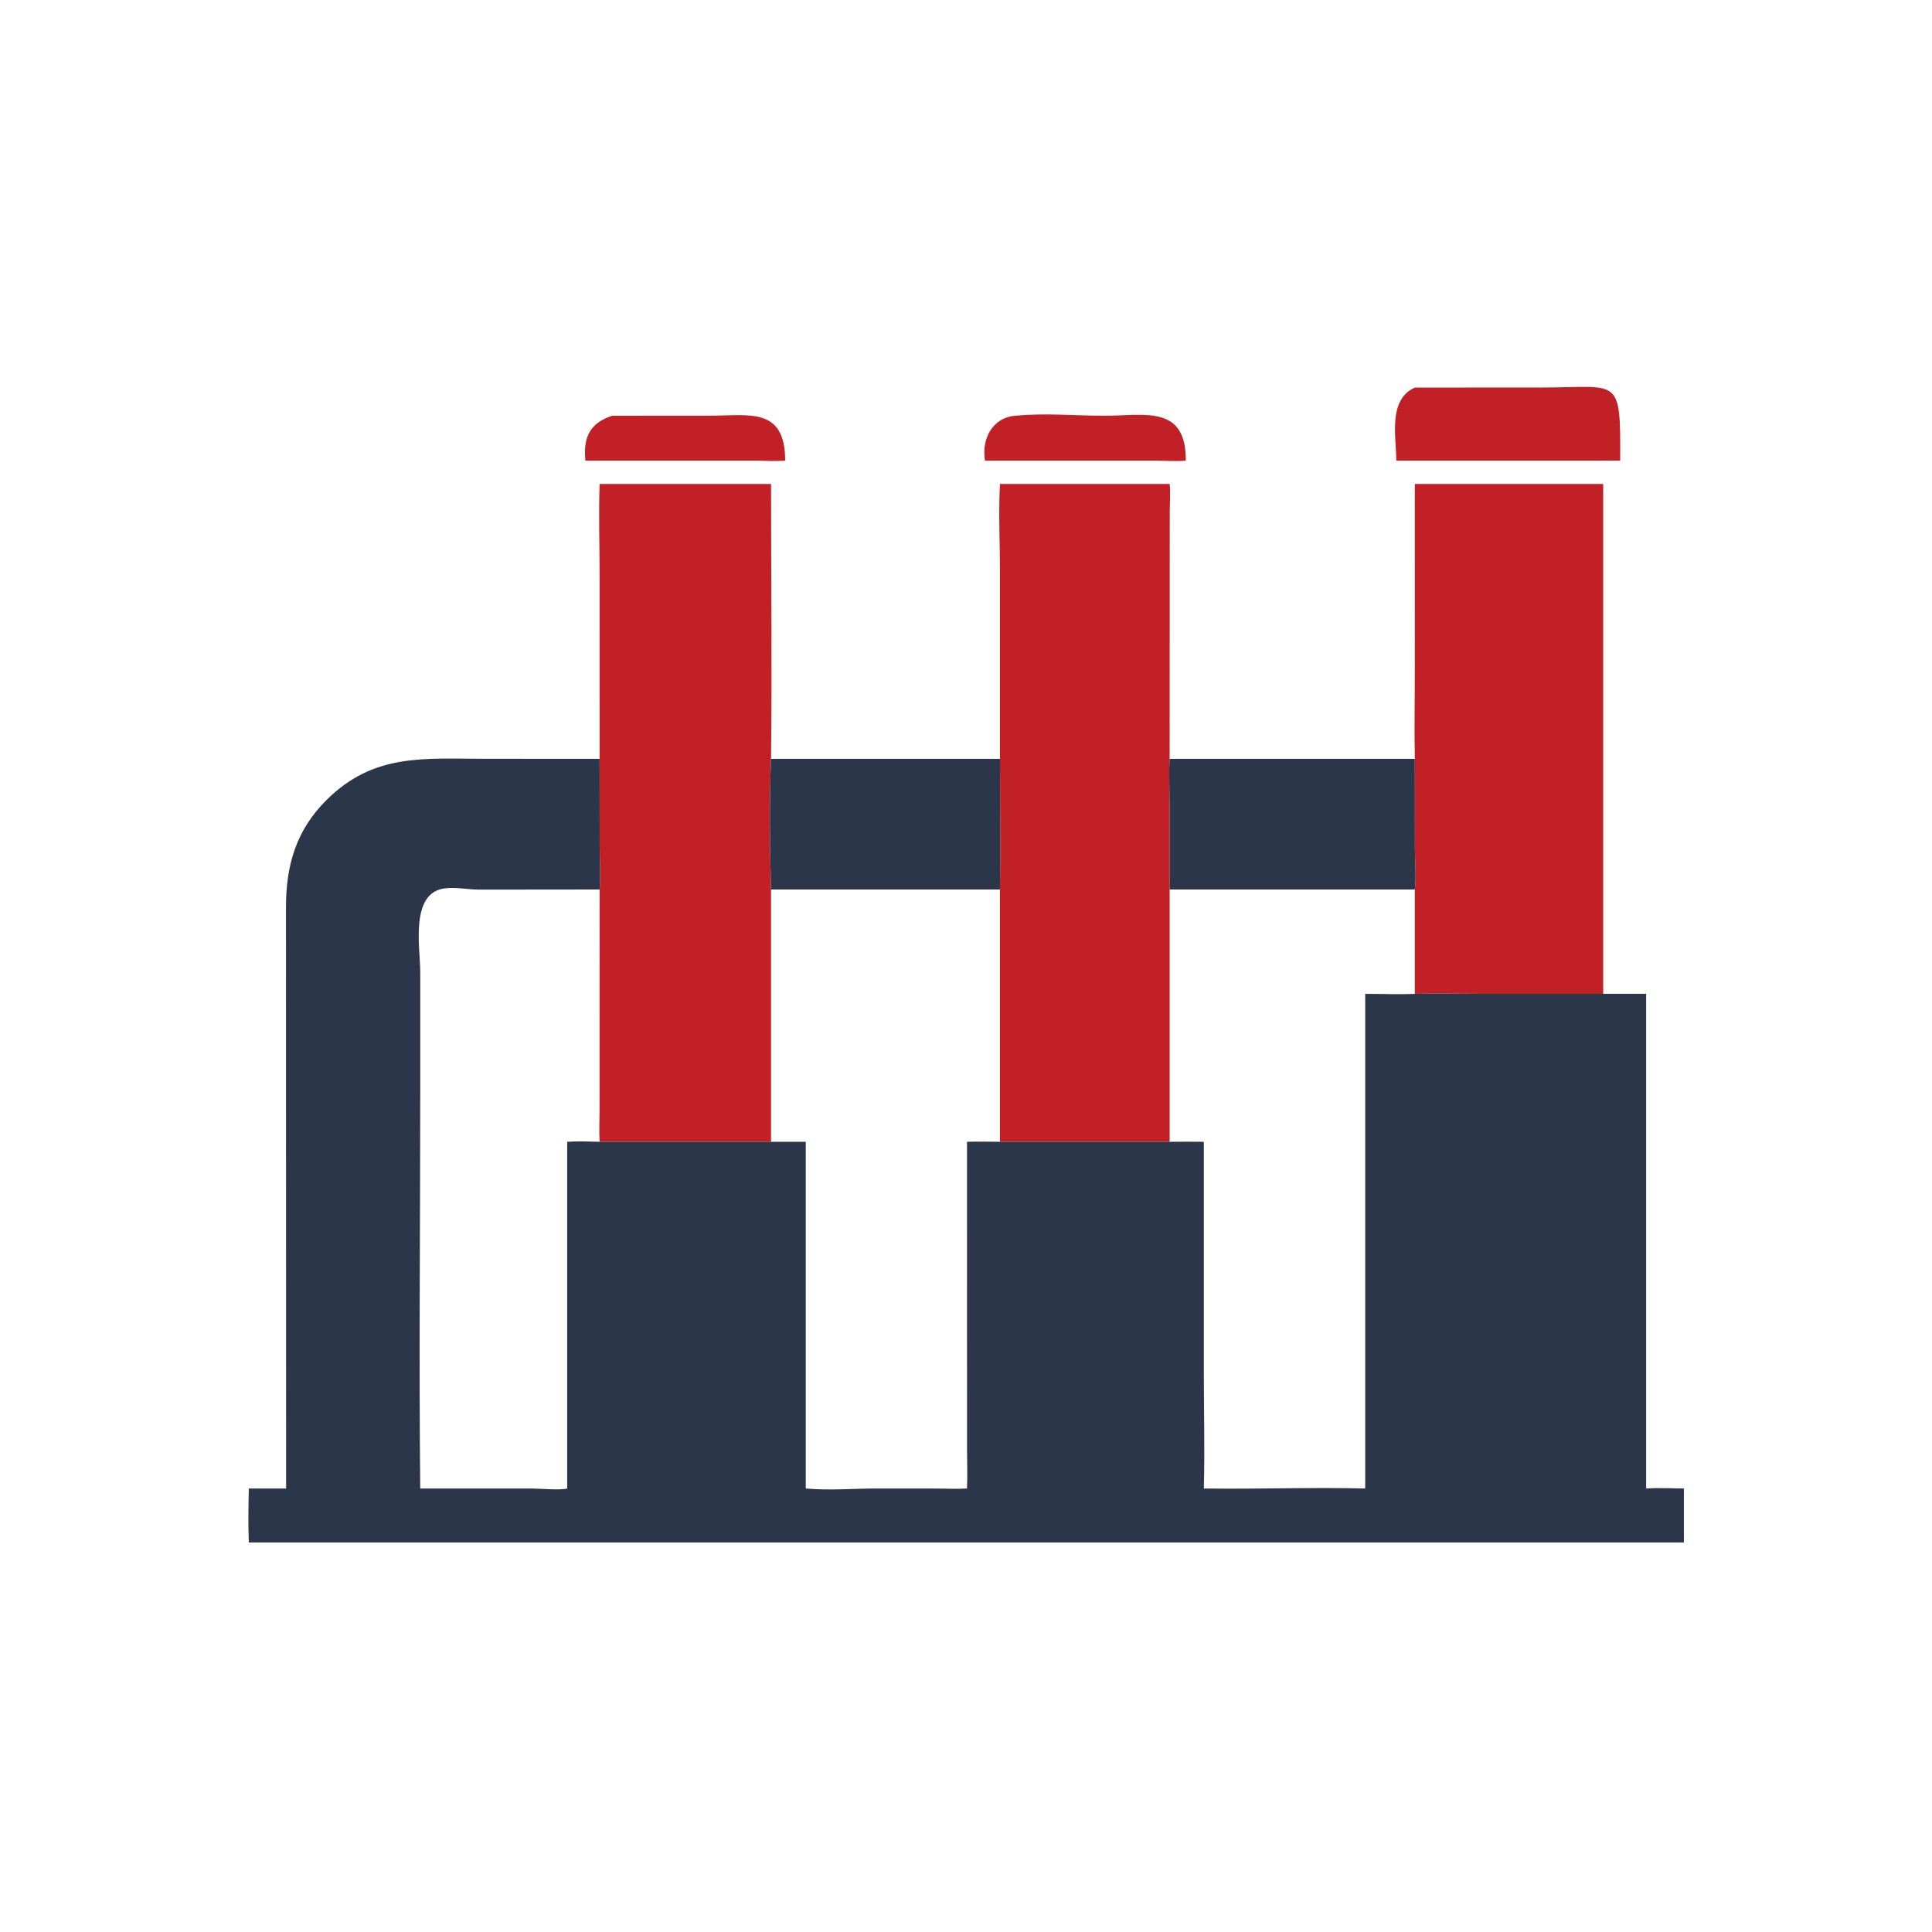 <?xml version="1.0" encoding="UTF-8"?> <svg xmlns="http://www.w3.org/2000/svg" xmlns:xlink="http://www.w3.org/1999/xlink" width="1024" height="1024"><path fill="#C02026" transform="scale(2 2)" d="M370.045 122.082C370.009 115.772 367.776 105.92 374.946 102.714L408.466 102.698C429.27 102.692 429.467 99.384 429.365 122.082C427.867 122.044 426.36 122.077 424.861 122.082L370.045 122.082Z"></path><path fill="#C02026" transform="scale(2 2)" d="M261.038 122.082C260.035 116.395 263.023 110.58 269.13 110.18C276.837 109.406 285.048 110.177 292.81 110.174C303.293 110.169 314.361 107.211 314.245 122.082C311.729 122.282 309.11 122.108 306.582 122.082L261.038 122.082Z"></path><path fill="#C02026" transform="scale(2 2)" d="M155.146 122.082C154.522 116.022 156.218 112.143 162.238 110.18L188.079 110.164C198.512 110.161 208.076 107.762 208.077 122.082C205.742 122.216 203.459 122.172 201.125 122.082L155.146 122.082Z"></path><path fill="#C02026" transform="scale(2 2)" d="M158.906 201.105L158.901 152.423C158.9 144.399 158.624 136.268 158.906 128.253L204.337 128.253C204.341 152.528 204.612 176.834 204.337 201.105C203.882 211.825 204.014 224.992 204.337 235.725L204.337 302.582L158.906 302.582C158.738 299.965 158.879 297.256 158.886 294.628L158.906 235.725C159.176 231.978 158.925 228.054 158.922 224.286L158.906 201.105Z"></path><path fill="#C02026" transform="scale(2 2)" d="M309.971 128.253C310.226 130.65 310.006 133.239 309.997 135.657L309.971 201.105C309.717 205.109 309.954 209.124 309.966 213.133L309.971 235.725L309.971 302.582L265.005 302.582L265.005 235.725C265.177 224.195 265.014 212.638 265.005 201.105L265.007 151.693C265.007 144.017 264.573 135.876 265.005 128.253L309.971 128.253Z"></path><path fill="#C02026" transform="scale(2 2)" d="M374.946 201.105C374.774 192.849 374.949 184.561 374.952 176.302L374.946 128.253L424.861 128.253L424.861 263.379L391.936 263.368C386.291 263.367 380.584 263.193 374.946 263.379L374.946 235.725C375.377 232.278 374.959 228.291 374.959 224.778L374.946 201.105Z"></path><path fill="#2C364A" transform="scale(2 2)" d="M75.822 394.466L75.789 240.443C75.774 229.337 78.472 220.007 86.546 211.99C99.058 199.568 112.277 201.081 128.527 201.087L158.906 201.105L158.922 224.286C158.925 228.054 159.176 231.978 158.906 235.725L126.99 235.758C123.981 235.758 120.727 235.03 117.763 235.439C108.581 236.706 111.362 251.275 111.37 257.475L111.37 289.845C111.368 324.706 111.008 359.609 111.367 394.466L140.95 394.478C143.15 394.483 148.569 394.977 150.314 394.466L150.314 302.582C153.182 302.413 156.037 302.507 158.906 302.582L204.337 302.582L213.54 302.582L213.54 394.466C219.66 395.035 226.257 394.466 232.424 394.468L248.091 394.478C250.784 394.481 253.585 394.639 256.268 394.466C256.423 391.111 256.278 387.698 256.277 384.336L256.268 302.582C259.175 302.493 262.095 302.564 265.005 302.582L309.971 302.582C312.989 302.578 316.013 302.532 319.03 302.582L319.031 363.857C319.032 374.042 319.307 384.29 319.03 394.466C333.276 394.676 347.556 394.118 361.796 394.466L361.796 263.379C366.186 263.37 370.554 263.58 374.946 263.379C380.584 263.193 386.291 263.367 391.936 263.368L424.861 263.379L436.249 263.379L436.249 394.466C439.54 394.242 442.95 394.44 446.25 394.466L446.25 408.763L65.94 408.763C65.743 404.035 65.843 399.199 65.94 394.466L75.822 394.466Z"></path><path fill="#2C364A" transform="scale(2 2)" d="M204.337 235.725C204.014 224.992 203.882 211.825 204.337 201.105L265.005 201.105C265.014 212.638 265.177 224.195 265.005 235.725L204.337 235.725Z"></path><path fill="#2C364A" transform="scale(2 2)" d="M309.971 201.105L374.946 201.105L374.959 224.778C374.959 228.291 375.377 232.278 374.946 235.725L309.971 235.725L309.966 213.133C309.954 209.124 309.717 205.109 309.971 201.105Z"></path></svg> 